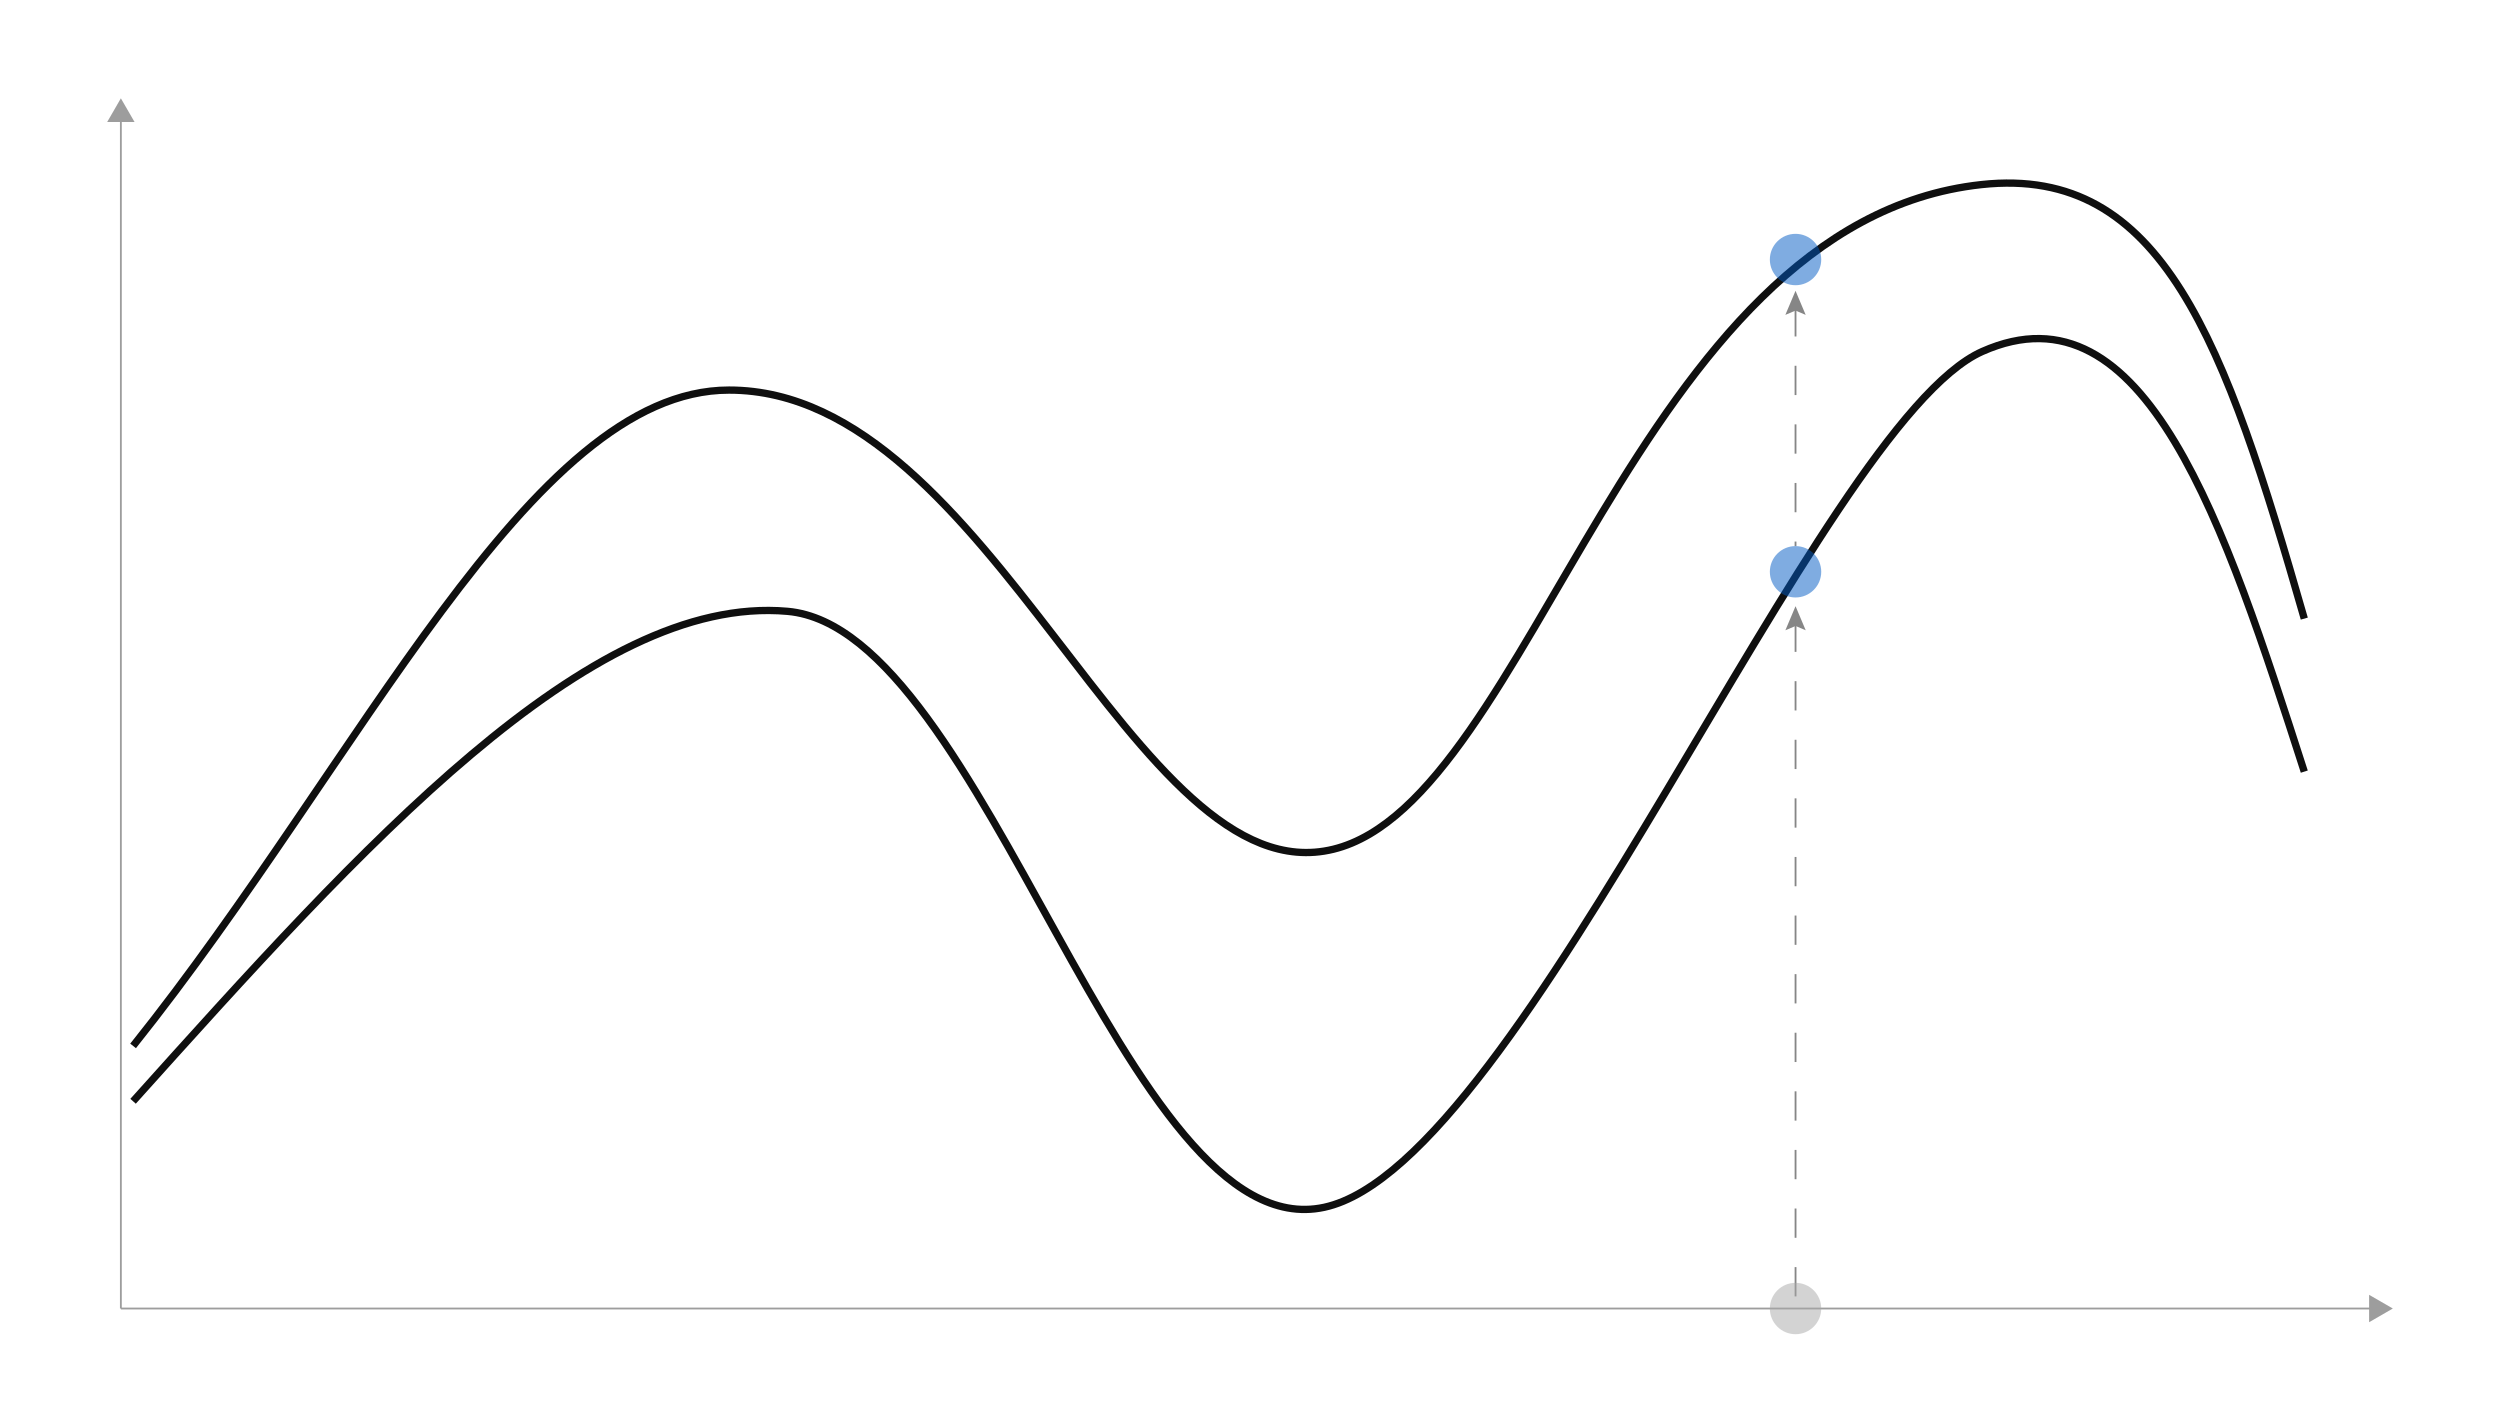 <svg id="Layer_1" data-name="Layer 1" xmlns="http://www.w3.org/2000/svg" viewBox="0 0 1024 576"><defs><style>.cls-1,.cls-2,.cls-4{fill:none;}.cls-1{stroke:#0f0f0f;stroke-linejoin:round;stroke-width:3px;}.cls-2{stroke:#9d9d9d;}.cls-2,.cls-4{stroke-miterlimit:10;stroke-width:0.75px;}.cls-3{fill:#9d9d9d;}.cls-4{stroke:#868686;stroke-dasharray:12 12;}.cls-5{fill:#868686;}.cls-6{fill:#005ac5;}.cls-6,.cls-7{opacity:0.5;}.cls-7{fill:#a9a9a9;}</style></defs><path class="cls-1" d="M54.508,451.082c93.377-103.959,186.754-207.917,268.075-200.68s138.293,261.838,219.85,244.1,202.593-320.789,269.493-350.529,99.405,71.174,131.91,172.087"/><path class="cls-1" d="M54.508,428.41C147.885,311.688,216.884,159.777,298.61,159.777c108,0,165.942,207.993,247.5,188.077S669.542,91.041,811.609,75.604c74.333-8.077,99.722,64.475,132.227,177.779"/><line class="cls-2" x1="49.508" y1="48.343" x2="49.508" y2="535.969"/><polygon class="cls-3" points="43.898 49.984 49.508 40.269 55.117 49.984 43.898 49.984"/><line class="cls-2" x1="49.508" y1="535.969" x2="972.029" y2="535.969"/><polygon class="cls-3" points="970.387 541.579 980.102 535.969 970.387 530.359 970.387 541.579"/><line class="cls-4" x1="735.455" y1="255.007" x2="735.455" y2="535.969"/><polygon class="cls-5" points="731.289 258.167 735.455 256.397 739.621 258.167 735.455 248.291 731.289 258.167"/><line class="cls-4" x1="735.445" y1="125.82" x2="735.445" y2="223.678"/><polygon class="cls-5" points="731.279 128.979 735.445 127.21 739.611 128.979 735.445 119.104 731.279 128.979"/><circle class="cls-6" cx="735.454" cy="234.202" r="10.524"/><circle class="cls-6" cx="735.454" cy="106.304" r="10.524"/><circle class="cls-7" cx="735.454" cy="535.969" r="10.524"/></svg>